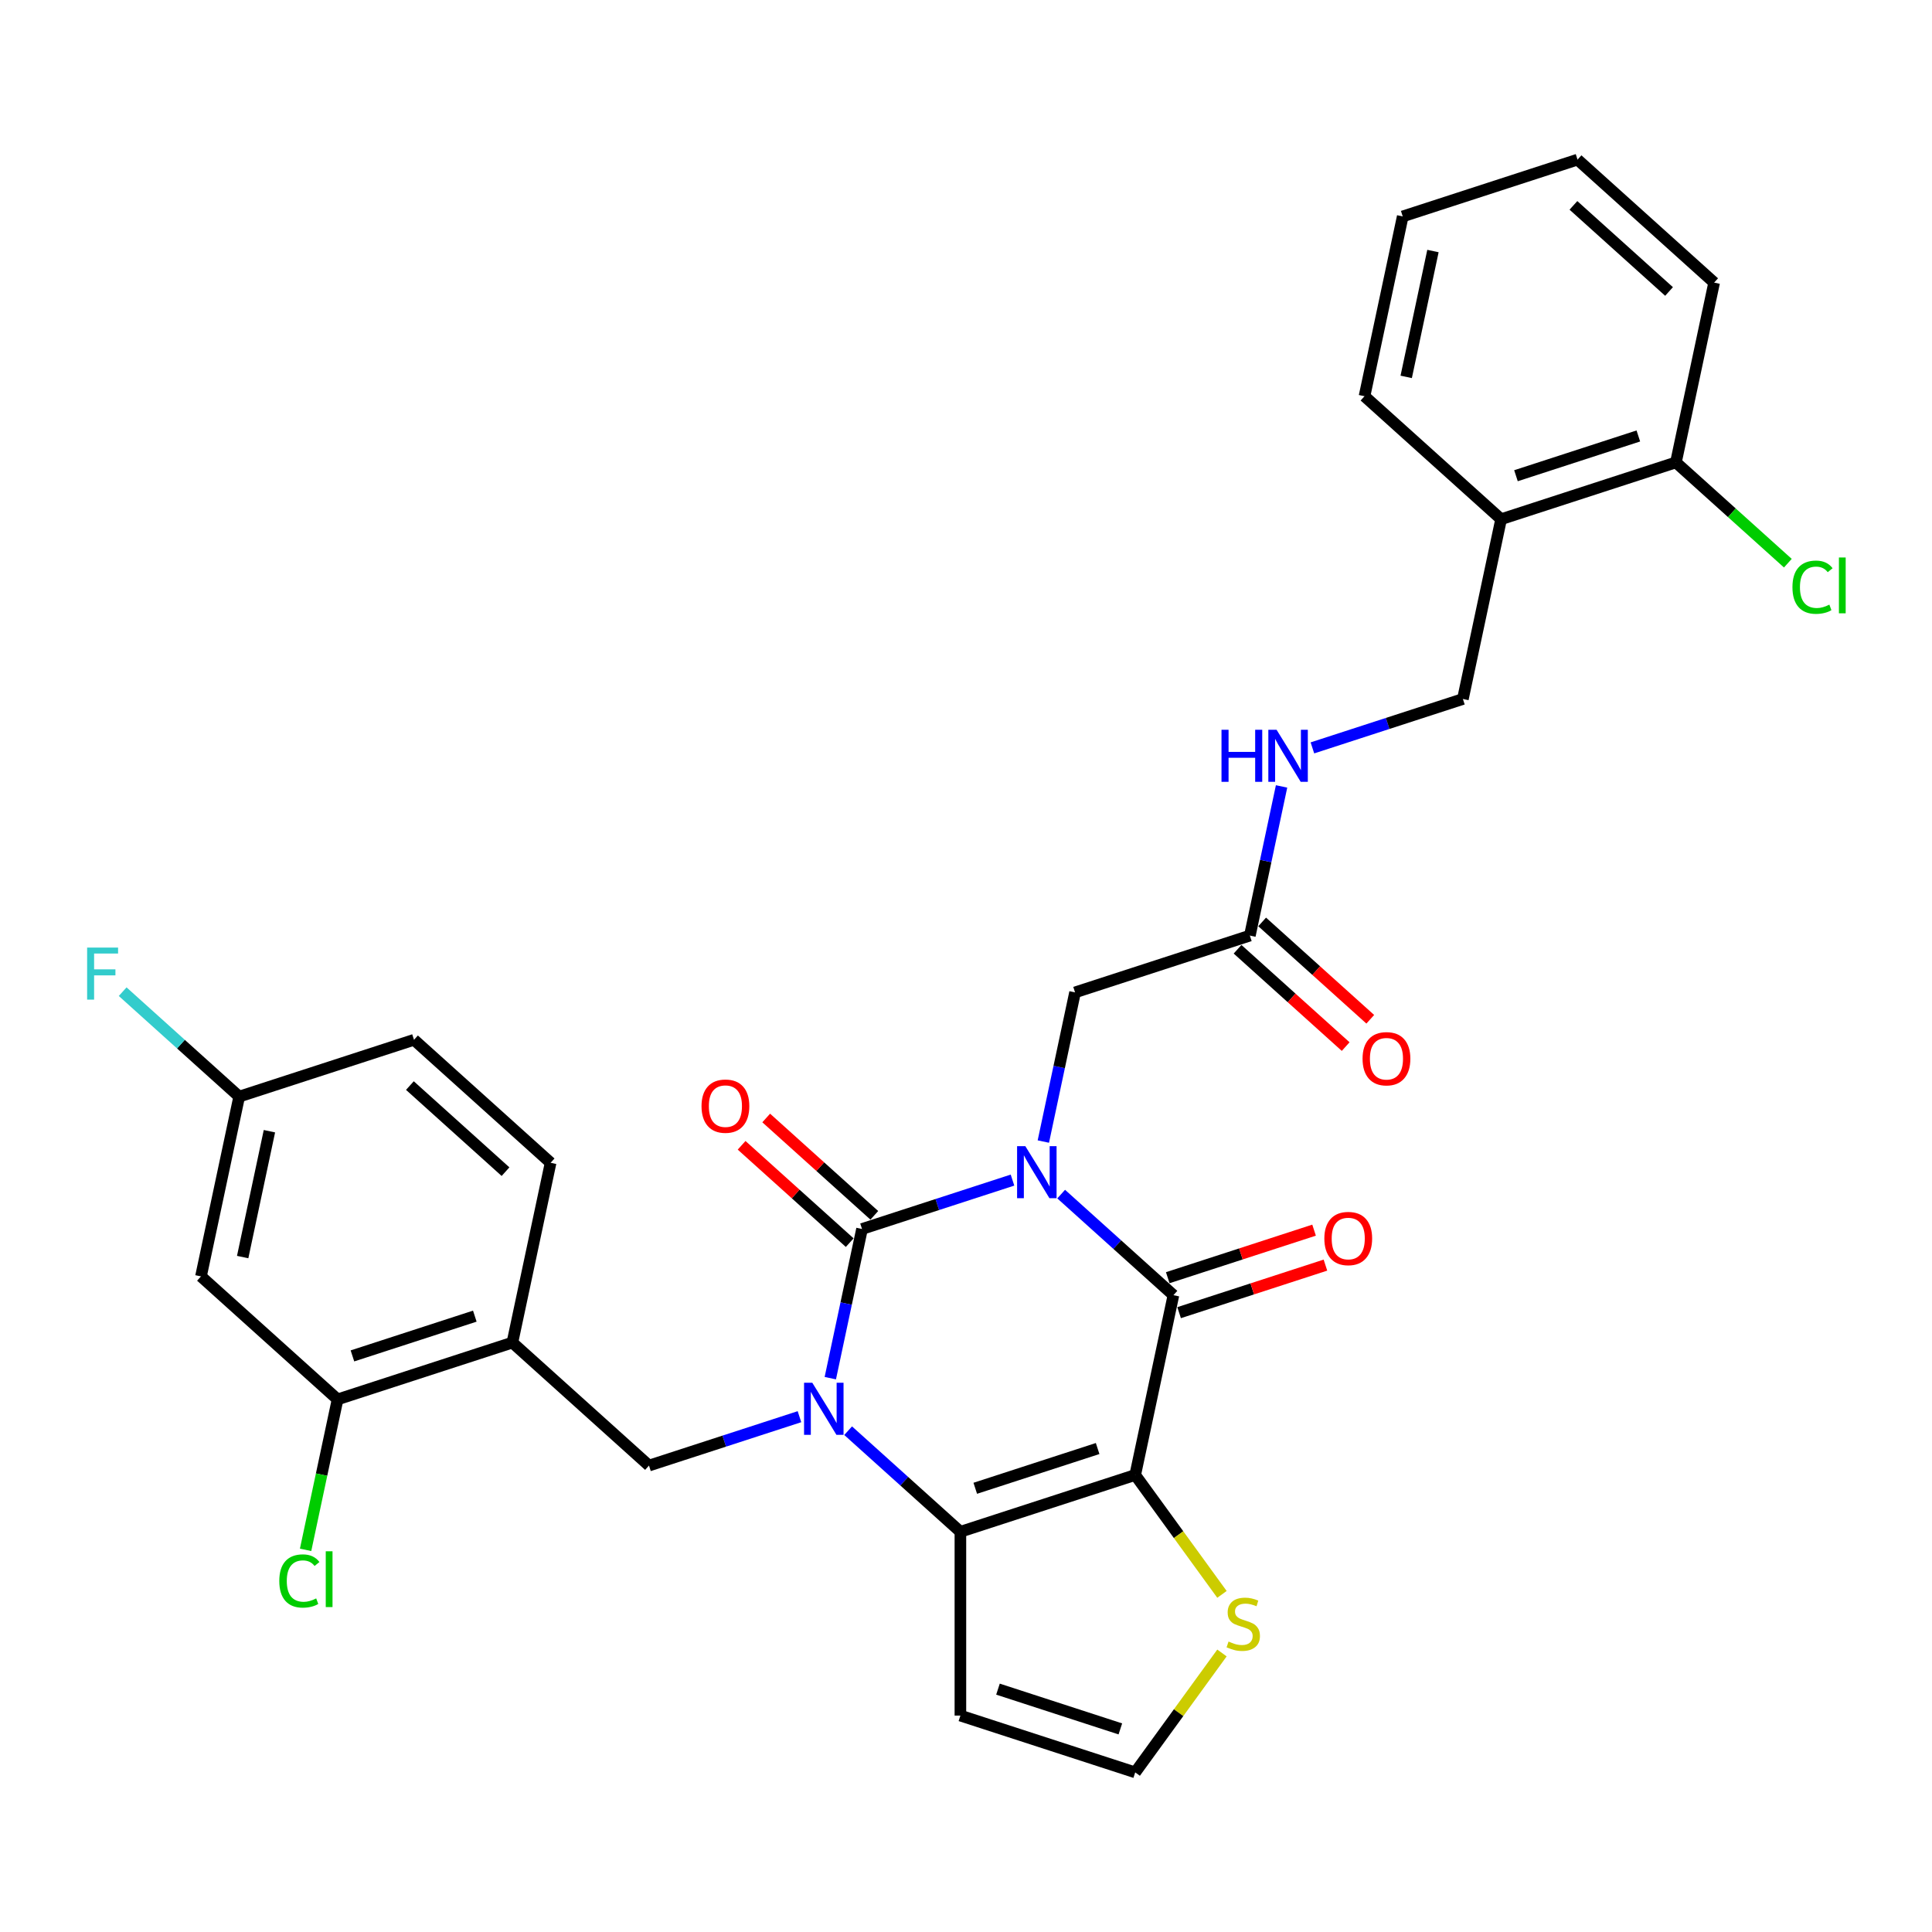 <?xml version='1.0' encoding='iso-8859-1'?>
<svg version='1.1' baseProfile='full'
              xmlns='http://www.w3.org/2000/svg'
                      xmlns:rdkit='http://www.rdkit.org/xml'
                      xmlns:xlink='http://www.w3.org/1999/xlink'
                  xml:space='preserve'
width='1000px' height='1000px' viewBox='0 0 1000 1000'>
<!-- END OF HEADER -->
<rect style='opacity:1.0;fill:#FFFFFF;stroke:none' width='1000' height='1000' x='0' y='0'> </rect>
<path class='bond-0' d='M 524.065,610.814 L 485.122,623.468' style='fill:none;fill-rule:evenodd;stroke:#0000FF;stroke-width:6px;stroke-linecap:butt;stroke-linejoin:miter;stroke-opacity:1' />
<path class='bond-0' d='M 485.122,623.468 L 446.179,636.121' style='fill:none;fill-rule:evenodd;stroke:#000000;stroke-width:6px;stroke-linecap:butt;stroke-linejoin:miter;stroke-opacity:1' />
<path class='bond-3' d='M 549.258,618.063 L 578.311,644.223' style='fill:none;fill-rule:evenodd;stroke:#0000FF;stroke-width:6px;stroke-linecap:butt;stroke-linejoin:miter;stroke-opacity:1' />
<path class='bond-3' d='M 578.311,644.223 L 607.365,670.382' style='fill:none;fill-rule:evenodd;stroke:#000000;stroke-width:6px;stroke-linecap:butt;stroke-linejoin:miter;stroke-opacity:1' />
<path class='bond-8' d='M 540.031,590.871 L 548.237,552.266' style='fill:none;fill-rule:evenodd;stroke:#0000FF;stroke-width:6px;stroke-linecap:butt;stroke-linejoin:miter;stroke-opacity:1' />
<path class='bond-8' d='M 548.237,552.266 L 556.443,513.66' style='fill:none;fill-rule:evenodd;stroke:#000000;stroke-width:6px;stroke-linecap:butt;stroke-linejoin:miter;stroke-opacity:1' />
<path class='bond-1' d='M 446.179,636.121 L 437.973,674.726' style='fill:none;fill-rule:evenodd;stroke:#000000;stroke-width:6px;stroke-linecap:butt;stroke-linejoin:miter;stroke-opacity:1' />
<path class='bond-1' d='M 437.973,674.726 L 429.767,713.331' style='fill:none;fill-rule:evenodd;stroke:#0000FF;stroke-width:6px;stroke-linecap:butt;stroke-linejoin:miter;stroke-opacity:1' />
<path class='bond-12' d='M 452.545,629.051 L 424.567,603.859' style='fill:none;fill-rule:evenodd;stroke:#000000;stroke-width:6px;stroke-linecap:butt;stroke-linejoin:miter;stroke-opacity:1' />
<path class='bond-12' d='M 424.567,603.859 L 396.589,578.668' style='fill:none;fill-rule:evenodd;stroke:#FF0000;stroke-width:6px;stroke-linecap:butt;stroke-linejoin:miter;stroke-opacity:1' />
<path class='bond-12' d='M 439.812,643.191 L 411.834,618' style='fill:none;fill-rule:evenodd;stroke:#000000;stroke-width:6px;stroke-linecap:butt;stroke-linejoin:miter;stroke-opacity:1' />
<path class='bond-12' d='M 411.834,618 L 383.856,592.808' style='fill:none;fill-rule:evenodd;stroke:#FF0000;stroke-width:6px;stroke-linecap:butt;stroke-linejoin:miter;stroke-opacity:1' />
<path class='bond-5' d='M 413.801,733.275 L 374.858,745.928' style='fill:none;fill-rule:evenodd;stroke:#0000FF;stroke-width:6px;stroke-linecap:butt;stroke-linejoin:miter;stroke-opacity:1' />
<path class='bond-5' d='M 374.858,745.928 L 335.915,758.582' style='fill:none;fill-rule:evenodd;stroke:#000000;stroke-width:6px;stroke-linecap:butt;stroke-linejoin:miter;stroke-opacity:1' />
<path class='bond-31' d='M 438.994,740.524 L 468.047,766.683' style='fill:none;fill-rule:evenodd;stroke:#0000FF;stroke-width:6px;stroke-linecap:butt;stroke-linejoin:miter;stroke-opacity:1' />
<path class='bond-31' d='M 468.047,766.683 L 497.101,792.843' style='fill:none;fill-rule:evenodd;stroke:#000000;stroke-width:6px;stroke-linecap:butt;stroke-linejoin:miter;stroke-opacity:1' />
<path class='bond-2' d='M 587.584,763.443 L 607.365,670.382' style='fill:none;fill-rule:evenodd;stroke:#000000;stroke-width:6px;stroke-linecap:butt;stroke-linejoin:miter;stroke-opacity:1' />
<path class='bond-4' d='M 587.584,763.443 L 497.101,792.843' style='fill:none;fill-rule:evenodd;stroke:#000000;stroke-width:6px;stroke-linecap:butt;stroke-linejoin:miter;stroke-opacity:1' />
<path class='bond-4' d='M 568.131,749.756 L 504.793,770.336' style='fill:none;fill-rule:evenodd;stroke:#000000;stroke-width:6px;stroke-linecap:butt;stroke-linejoin:miter;stroke-opacity:1' />
<path class='bond-6' d='M 587.584,763.443 L 610.036,794.346' style='fill:none;fill-rule:evenodd;stroke:#000000;stroke-width:6px;stroke-linecap:butt;stroke-linejoin:miter;stroke-opacity:1' />
<path class='bond-6' d='M 610.036,794.346 L 632.488,825.249' style='fill:none;fill-rule:evenodd;stroke:#CCCC00;stroke-width:6px;stroke-linecap:butt;stroke-linejoin:miter;stroke-opacity:1' />
<path class='bond-15' d='M 610.305,679.43 L 648.173,667.126' style='fill:none;fill-rule:evenodd;stroke:#000000;stroke-width:6px;stroke-linecap:butt;stroke-linejoin:miter;stroke-opacity:1' />
<path class='bond-15' d='M 648.173,667.126 L 686.041,654.822' style='fill:none;fill-rule:evenodd;stroke:#FF0000;stroke-width:6px;stroke-linecap:butt;stroke-linejoin:miter;stroke-opacity:1' />
<path class='bond-15' d='M 604.425,661.334 L 642.293,649.03' style='fill:none;fill-rule:evenodd;stroke:#000000;stroke-width:6px;stroke-linecap:butt;stroke-linejoin:miter;stroke-opacity:1' />
<path class='bond-15' d='M 642.293,649.03 L 680.161,636.725' style='fill:none;fill-rule:evenodd;stroke:#FF0000;stroke-width:6px;stroke-linecap:butt;stroke-linejoin:miter;stroke-opacity:1' />
<path class='bond-9' d='M 497.101,792.843 L 497.101,887.983' style='fill:none;fill-rule:evenodd;stroke:#000000;stroke-width:6px;stroke-linecap:butt;stroke-linejoin:miter;stroke-opacity:1' />
<path class='bond-7' d='M 335.915,758.582 L 265.212,694.921' style='fill:none;fill-rule:evenodd;stroke:#000000;stroke-width:6px;stroke-linecap:butt;stroke-linejoin:miter;stroke-opacity:1' />
<path class='bond-13' d='M 632.488,855.577 L 610.036,886.479' style='fill:none;fill-rule:evenodd;stroke:#CCCC00;stroke-width:6px;stroke-linecap:butt;stroke-linejoin:miter;stroke-opacity:1' />
<path class='bond-13' d='M 610.036,886.479 L 587.584,917.382' style='fill:none;fill-rule:evenodd;stroke:#000000;stroke-width:6px;stroke-linecap:butt;stroke-linejoin:miter;stroke-opacity:1' />
<path class='bond-10' d='M 265.212,694.921 L 174.729,724.32' style='fill:none;fill-rule:evenodd;stroke:#000000;stroke-width:6px;stroke-linecap:butt;stroke-linejoin:miter;stroke-opacity:1' />
<path class='bond-10' d='M 245.759,681.234 L 182.421,701.814' style='fill:none;fill-rule:evenodd;stroke:#000000;stroke-width:6px;stroke-linecap:butt;stroke-linejoin:miter;stroke-opacity:1' />
<path class='bond-20' d='M 265.212,694.921 L 284.993,601.86' style='fill:none;fill-rule:evenodd;stroke:#000000;stroke-width:6px;stroke-linecap:butt;stroke-linejoin:miter;stroke-opacity:1' />
<path class='bond-11' d='M 556.443,513.66 L 646.926,484.261' style='fill:none;fill-rule:evenodd;stroke:#000000;stroke-width:6px;stroke-linecap:butt;stroke-linejoin:miter;stroke-opacity:1' />
<path class='bond-32' d='M 497.101,887.983 L 587.584,917.382' style='fill:none;fill-rule:evenodd;stroke:#000000;stroke-width:6px;stroke-linecap:butt;stroke-linejoin:miter;stroke-opacity:1' />
<path class='bond-32' d='M 516.553,874.296 L 579.891,894.876' style='fill:none;fill-rule:evenodd;stroke:#000000;stroke-width:6px;stroke-linecap:butt;stroke-linejoin:miter;stroke-opacity:1' />
<path class='bond-14' d='M 174.729,724.32 L 104.026,660.659' style='fill:none;fill-rule:evenodd;stroke:#000000;stroke-width:6px;stroke-linecap:butt;stroke-linejoin:miter;stroke-opacity:1' />
<path class='bond-23' d='M 174.729,724.32 L 166.452,763.259' style='fill:none;fill-rule:evenodd;stroke:#000000;stroke-width:6px;stroke-linecap:butt;stroke-linejoin:miter;stroke-opacity:1' />
<path class='bond-23' d='M 166.452,763.259 L 158.175,802.197' style='fill:none;fill-rule:evenodd;stroke:#00CC00;stroke-width:6px;stroke-linecap:butt;stroke-linejoin:miter;stroke-opacity:1' />
<path class='bond-17' d='M 646.926,484.261 L 655.132,445.655' style='fill:none;fill-rule:evenodd;stroke:#000000;stroke-width:6px;stroke-linecap:butt;stroke-linejoin:miter;stroke-opacity:1' />
<path class='bond-17' d='M 655.132,445.655 L 663.338,407.05' style='fill:none;fill-rule:evenodd;stroke:#0000FF;stroke-width:6px;stroke-linecap:butt;stroke-linejoin:miter;stroke-opacity:1' />
<path class='bond-21' d='M 640.56,491.331 L 668.538,516.522' style='fill:none;fill-rule:evenodd;stroke:#000000;stroke-width:6px;stroke-linecap:butt;stroke-linejoin:miter;stroke-opacity:1' />
<path class='bond-21' d='M 668.538,516.522 L 696.516,541.714' style='fill:none;fill-rule:evenodd;stroke:#FF0000;stroke-width:6px;stroke-linecap:butt;stroke-linejoin:miter;stroke-opacity:1' />
<path class='bond-21' d='M 653.292,477.19 L 681.27,502.382' style='fill:none;fill-rule:evenodd;stroke:#000000;stroke-width:6px;stroke-linecap:butt;stroke-linejoin:miter;stroke-opacity:1' />
<path class='bond-21' d='M 681.27,502.382 L 709.248,527.573' style='fill:none;fill-rule:evenodd;stroke:#FF0000;stroke-width:6px;stroke-linecap:butt;stroke-linejoin:miter;stroke-opacity:1' />
<path class='bond-33' d='M 104.026,660.659 L 123.807,567.599' style='fill:none;fill-rule:evenodd;stroke:#000000;stroke-width:6px;stroke-linecap:butt;stroke-linejoin:miter;stroke-opacity:1' />
<path class='bond-33' d='M 125.605,650.657 L 139.452,585.514' style='fill:none;fill-rule:evenodd;stroke:#000000;stroke-width:6px;stroke-linecap:butt;stroke-linejoin:miter;stroke-opacity:1' />
<path class='bond-16' d='M 776.971,268.739 L 757.19,361.8' style='fill:none;fill-rule:evenodd;stroke:#000000;stroke-width:6px;stroke-linecap:butt;stroke-linejoin:miter;stroke-opacity:1' />
<path class='bond-19' d='M 776.971,268.739 L 867.454,239.339' style='fill:none;fill-rule:evenodd;stroke:#000000;stroke-width:6px;stroke-linecap:butt;stroke-linejoin:miter;stroke-opacity:1' />
<path class='bond-19' d='M 784.663,246.233 L 848.002,225.653' style='fill:none;fill-rule:evenodd;stroke:#000000;stroke-width:6px;stroke-linecap:butt;stroke-linejoin:miter;stroke-opacity:1' />
<path class='bond-27' d='M 776.971,268.739 L 706.268,205.078' style='fill:none;fill-rule:evenodd;stroke:#000000;stroke-width:6px;stroke-linecap:butt;stroke-linejoin:miter;stroke-opacity:1' />
<path class='bond-18' d='M 679.303,387.107 L 718.247,374.453' style='fill:none;fill-rule:evenodd;stroke:#0000FF;stroke-width:6px;stroke-linecap:butt;stroke-linejoin:miter;stroke-opacity:1' />
<path class='bond-18' d='M 718.247,374.453 L 757.19,361.8' style='fill:none;fill-rule:evenodd;stroke:#000000;stroke-width:6px;stroke-linecap:butt;stroke-linejoin:miter;stroke-opacity:1' />
<path class='bond-24' d='M 867.454,239.339 L 896.421,265.422' style='fill:none;fill-rule:evenodd;stroke:#000000;stroke-width:6px;stroke-linecap:butt;stroke-linejoin:miter;stroke-opacity:1' />
<path class='bond-24' d='M 896.421,265.422 L 925.389,291.504' style='fill:none;fill-rule:evenodd;stroke:#00CC00;stroke-width:6px;stroke-linecap:butt;stroke-linejoin:miter;stroke-opacity:1' />
<path class='bond-28' d='M 867.454,239.339 L 887.235,146.279' style='fill:none;fill-rule:evenodd;stroke:#000000;stroke-width:6px;stroke-linecap:butt;stroke-linejoin:miter;stroke-opacity:1' />
<path class='bond-25' d='M 284.993,601.86 L 214.29,538.199' style='fill:none;fill-rule:evenodd;stroke:#000000;stroke-width:6px;stroke-linecap:butt;stroke-linejoin:miter;stroke-opacity:1' />
<path class='bond-25' d='M 261.655,606.451 L 212.163,561.889' style='fill:none;fill-rule:evenodd;stroke:#000000;stroke-width:6px;stroke-linecap:butt;stroke-linejoin:miter;stroke-opacity:1' />
<path class='bond-22' d='M 123.807,567.599 L 214.29,538.199' style='fill:none;fill-rule:evenodd;stroke:#000000;stroke-width:6px;stroke-linecap:butt;stroke-linejoin:miter;stroke-opacity:1' />
<path class='bond-26' d='M 123.807,567.599 L 93.65,540.445' style='fill:none;fill-rule:evenodd;stroke:#000000;stroke-width:6px;stroke-linecap:butt;stroke-linejoin:miter;stroke-opacity:1' />
<path class='bond-26' d='M 93.65,540.445 L 63.493,513.292' style='fill:none;fill-rule:evenodd;stroke:#33CCCC;stroke-width:6px;stroke-linecap:butt;stroke-linejoin:miter;stroke-opacity:1' />
<path class='bond-29' d='M 706.268,205.078 L 726.049,112.017' style='fill:none;fill-rule:evenodd;stroke:#000000;stroke-width:6px;stroke-linecap:butt;stroke-linejoin:miter;stroke-opacity:1' />
<path class='bond-29' d='M 727.847,195.075 L 741.694,129.933' style='fill:none;fill-rule:evenodd;stroke:#000000;stroke-width:6px;stroke-linecap:butt;stroke-linejoin:miter;stroke-opacity:1' />
<path class='bond-34' d='M 887.235,146.279 L 816.532,82.618' style='fill:none;fill-rule:evenodd;stroke:#000000;stroke-width:6px;stroke-linecap:butt;stroke-linejoin:miter;stroke-opacity:1' />
<path class='bond-34' d='M 863.897,150.87 L 814.405,106.307' style='fill:none;fill-rule:evenodd;stroke:#000000;stroke-width:6px;stroke-linecap:butt;stroke-linejoin:miter;stroke-opacity:1' />
<path class='bond-30' d='M 726.049,112.017 L 816.532,82.618' style='fill:none;fill-rule:evenodd;stroke:#000000;stroke-width:6px;stroke-linecap:butt;stroke-linejoin:miter;stroke-opacity:1' />
<path  class='atom-0' d='M 530.706 593.249
L 539.535 607.52
Q 540.41 608.928, 541.818 611.478
Q 543.227 614.028, 543.303 614.18
L 543.303 593.249
L 546.88 593.249
L 546.88 620.193
L 543.188 620.193
L 533.713 604.59
Q 532.609 602.763, 531.429 600.67
Q 530.288 598.577, 529.945 597.93
L 529.945 620.193
L 526.444 620.193
L 526.444 593.249
L 530.706 593.249
' fill='#0000FF'/>
<path  class='atom-2' d='M 420.442 715.71
L 429.271 729.981
Q 430.146 731.389, 431.554 733.939
Q 432.963 736.489, 433.039 736.641
L 433.039 715.71
L 436.616 715.71
L 436.616 742.654
L 432.924 742.654
L 423.449 727.051
Q 422.345 725.224, 421.165 723.131
Q 420.024 721.038, 419.681 720.391
L 419.681 742.654
L 416.18 742.654
L 416.18 715.71
L 420.442 715.71
' fill='#0000FF'/>
<path  class='atom-7' d='M 635.894 849.66
Q 636.199 849.774, 637.455 850.307
Q 638.711 850.84, 640.081 851.182
Q 641.489 851.487, 642.859 851.487
Q 645.408 851.487, 646.893 850.269
Q 648.377 849.013, 648.377 846.844
Q 648.377 845.36, 647.616 844.447
Q 646.893 843.533, 645.751 843.039
Q 644.609 842.544, 642.706 841.973
Q 640.309 841.25, 638.863 840.565
Q 637.455 839.88, 636.427 838.434
Q 635.438 836.988, 635.438 834.552
Q 635.438 831.165, 637.721 829.072
Q 640.043 826.979, 644.609 826.979
Q 647.73 826.979, 651.269 828.463
L 650.394 831.393
Q 647.159 830.061, 644.723 830.061
Q 642.098 830.061, 640.651 831.165
Q 639.205 832.231, 639.243 834.095
Q 639.243 835.541, 639.966 836.417
Q 640.728 837.292, 641.793 837.787
Q 642.897 838.282, 644.723 838.852
Q 647.159 839.613, 648.605 840.375
Q 650.051 841.136, 651.079 842.696
Q 652.144 844.218, 652.144 846.844
Q 652.144 850.574, 649.633 852.591
Q 647.159 854.569, 643.011 854.569
Q 640.613 854.569, 638.787 854.037
Q 636.998 853.542, 634.867 852.667
L 635.894 849.66
' fill='#CCCC00'/>
<path  class='atom-13' d='M 363.108 572.536
Q 363.108 566.067, 366.304 562.451
Q 369.501 558.836, 375.476 558.836
Q 381.451 558.836, 384.647 562.451
Q 387.844 566.067, 387.844 572.536
Q 387.844 579.082, 384.609 582.811
Q 381.375 586.503, 375.476 586.503
Q 369.539 586.503, 366.304 582.811
Q 363.108 579.12, 363.108 572.536
M 375.476 583.458
Q 379.586 583.458, 381.793 580.718
Q 384.038 577.94, 384.038 572.536
Q 384.038 567.246, 381.793 564.582
Q 379.586 561.88, 375.476 561.88
Q 371.366 561.88, 369.121 564.544
Q 366.913 567.208, 366.913 572.536
Q 366.913 577.978, 369.121 580.718
Q 371.366 583.458, 375.476 583.458
' fill='#FF0000'/>
<path  class='atom-16' d='M 685.48 641.058
Q 685.48 634.589, 688.676 630.974
Q 691.873 627.358, 697.848 627.358
Q 703.823 627.358, 707.019 630.974
Q 710.216 634.589, 710.216 641.058
Q 710.216 647.604, 706.981 651.334
Q 703.747 655.025, 697.848 655.025
Q 691.911 655.025, 688.676 651.334
Q 685.48 647.642, 685.48 641.058
M 697.848 651.98
Q 701.958 651.98, 704.165 649.24
Q 706.41 646.462, 706.41 641.058
Q 706.41 635.769, 704.165 633.105
Q 701.958 630.403, 697.848 630.403
Q 693.738 630.403, 691.493 633.067
Q 689.285 635.731, 689.285 641.058
Q 689.285 646.5, 691.493 649.24
Q 693.738 651.98, 697.848 651.98
' fill='#FF0000'/>
<path  class='atom-18' d='M 632.247 377.728
L 635.9 377.728
L 635.9 389.183
L 649.677 389.183
L 649.677 377.728
L 653.33 377.728
L 653.33 404.672
L 649.677 404.672
L 649.677 392.227
L 635.9 392.227
L 635.9 404.672
L 632.247 404.672
L 632.247 377.728
' fill='#0000FF'/>
<path  class='atom-18' d='M 660.751 377.728
L 669.58 391.999
Q 670.455 393.407, 671.863 395.957
Q 673.271 398.507, 673.347 398.659
L 673.347 377.728
L 676.925 377.728
L 676.925 404.672
L 673.233 404.672
L 663.757 389.069
Q 662.654 387.242, 661.474 385.149
Q 660.332 383.056, 659.99 382.409
L 659.99 404.672
L 656.489 404.672
L 656.489 377.728
L 660.751 377.728
' fill='#0000FF'/>
<path  class='atom-22' d='M 705.26 547.998
Q 705.26 541.528, 708.457 537.913
Q 711.654 534.298, 717.629 534.298
Q 723.603 534.298, 726.8 537.913
Q 729.997 541.528, 729.997 547.998
Q 729.997 554.543, 726.762 558.273
Q 723.527 561.964, 717.629 561.964
Q 711.692 561.964, 708.457 558.273
Q 705.26 554.581, 705.26 547.998
M 717.629 558.92
Q 721.739 558.92, 723.946 556.18
Q 726.191 553.402, 726.191 547.998
Q 726.191 542.708, 723.946 540.044
Q 721.739 537.342, 717.629 537.342
Q 713.519 537.342, 711.273 540.006
Q 709.066 542.67, 709.066 547.998
Q 709.066 553.44, 711.273 556.18
Q 713.519 558.92, 717.629 558.92
' fill='#FF0000'/>
<path  class='atom-24' d='M 144.559 818.314
Q 144.559 811.616, 147.679 808.115
Q 150.838 804.575, 156.813 804.575
Q 162.369 804.575, 165.337 808.495
L 162.825 810.55
Q 160.656 807.696, 156.813 807.696
Q 152.741 807.696, 150.571 810.436
Q 148.44 813.138, 148.44 818.314
Q 148.44 823.641, 150.648 826.381
Q 152.893 829.121, 157.231 829.121
Q 160.2 829.121, 163.663 827.333
L 164.728 830.187
Q 163.32 831.1, 161.189 831.633
Q 159.058 832.166, 156.698 832.166
Q 150.838 832.166, 147.679 828.589
Q 144.559 825.011, 144.559 818.314
' fill='#00CC00'/>
<path  class='atom-24' d='M 168.61 802.939
L 172.111 802.939
L 172.111 831.823
L 168.61 831.823
L 168.61 802.939
' fill='#00CC00'/>
<path  class='atom-25' d='M 927.767 303.933
Q 927.767 297.235, 930.888 293.734
Q 934.047 290.195, 940.021 290.195
Q 945.578 290.195, 948.546 294.114
L 946.034 296.169
Q 943.865 293.315, 940.021 293.315
Q 935.949 293.315, 933.78 296.055
Q 931.649 298.757, 931.649 303.933
Q 931.649 309.261, 933.856 312.001
Q 936.102 314.741, 940.44 314.741
Q 943.408 314.741, 946.871 312.952
L 947.937 315.806
Q 946.529 316.719, 944.398 317.252
Q 942.267 317.785, 939.907 317.785
Q 934.047 317.785, 930.888 314.208
Q 927.767 310.631, 927.767 303.933
' fill='#00CC00'/>
<path  class='atom-25' d='M 951.819 288.558
L 955.32 288.558
L 955.32 317.443
L 951.819 317.443
L 951.819 288.558
' fill='#00CC00'/>
<path  class='atom-27' d='M 45.093 490.466
L 61.115 490.466
L 61.115 493.548
L 48.708 493.548
L 48.708 501.731
L 59.745 501.731
L 59.745 504.851
L 48.708 504.851
L 48.708 517.41
L 45.093 517.41
L 45.093 490.466
' fill='#33CCCC'/>
</svg>
